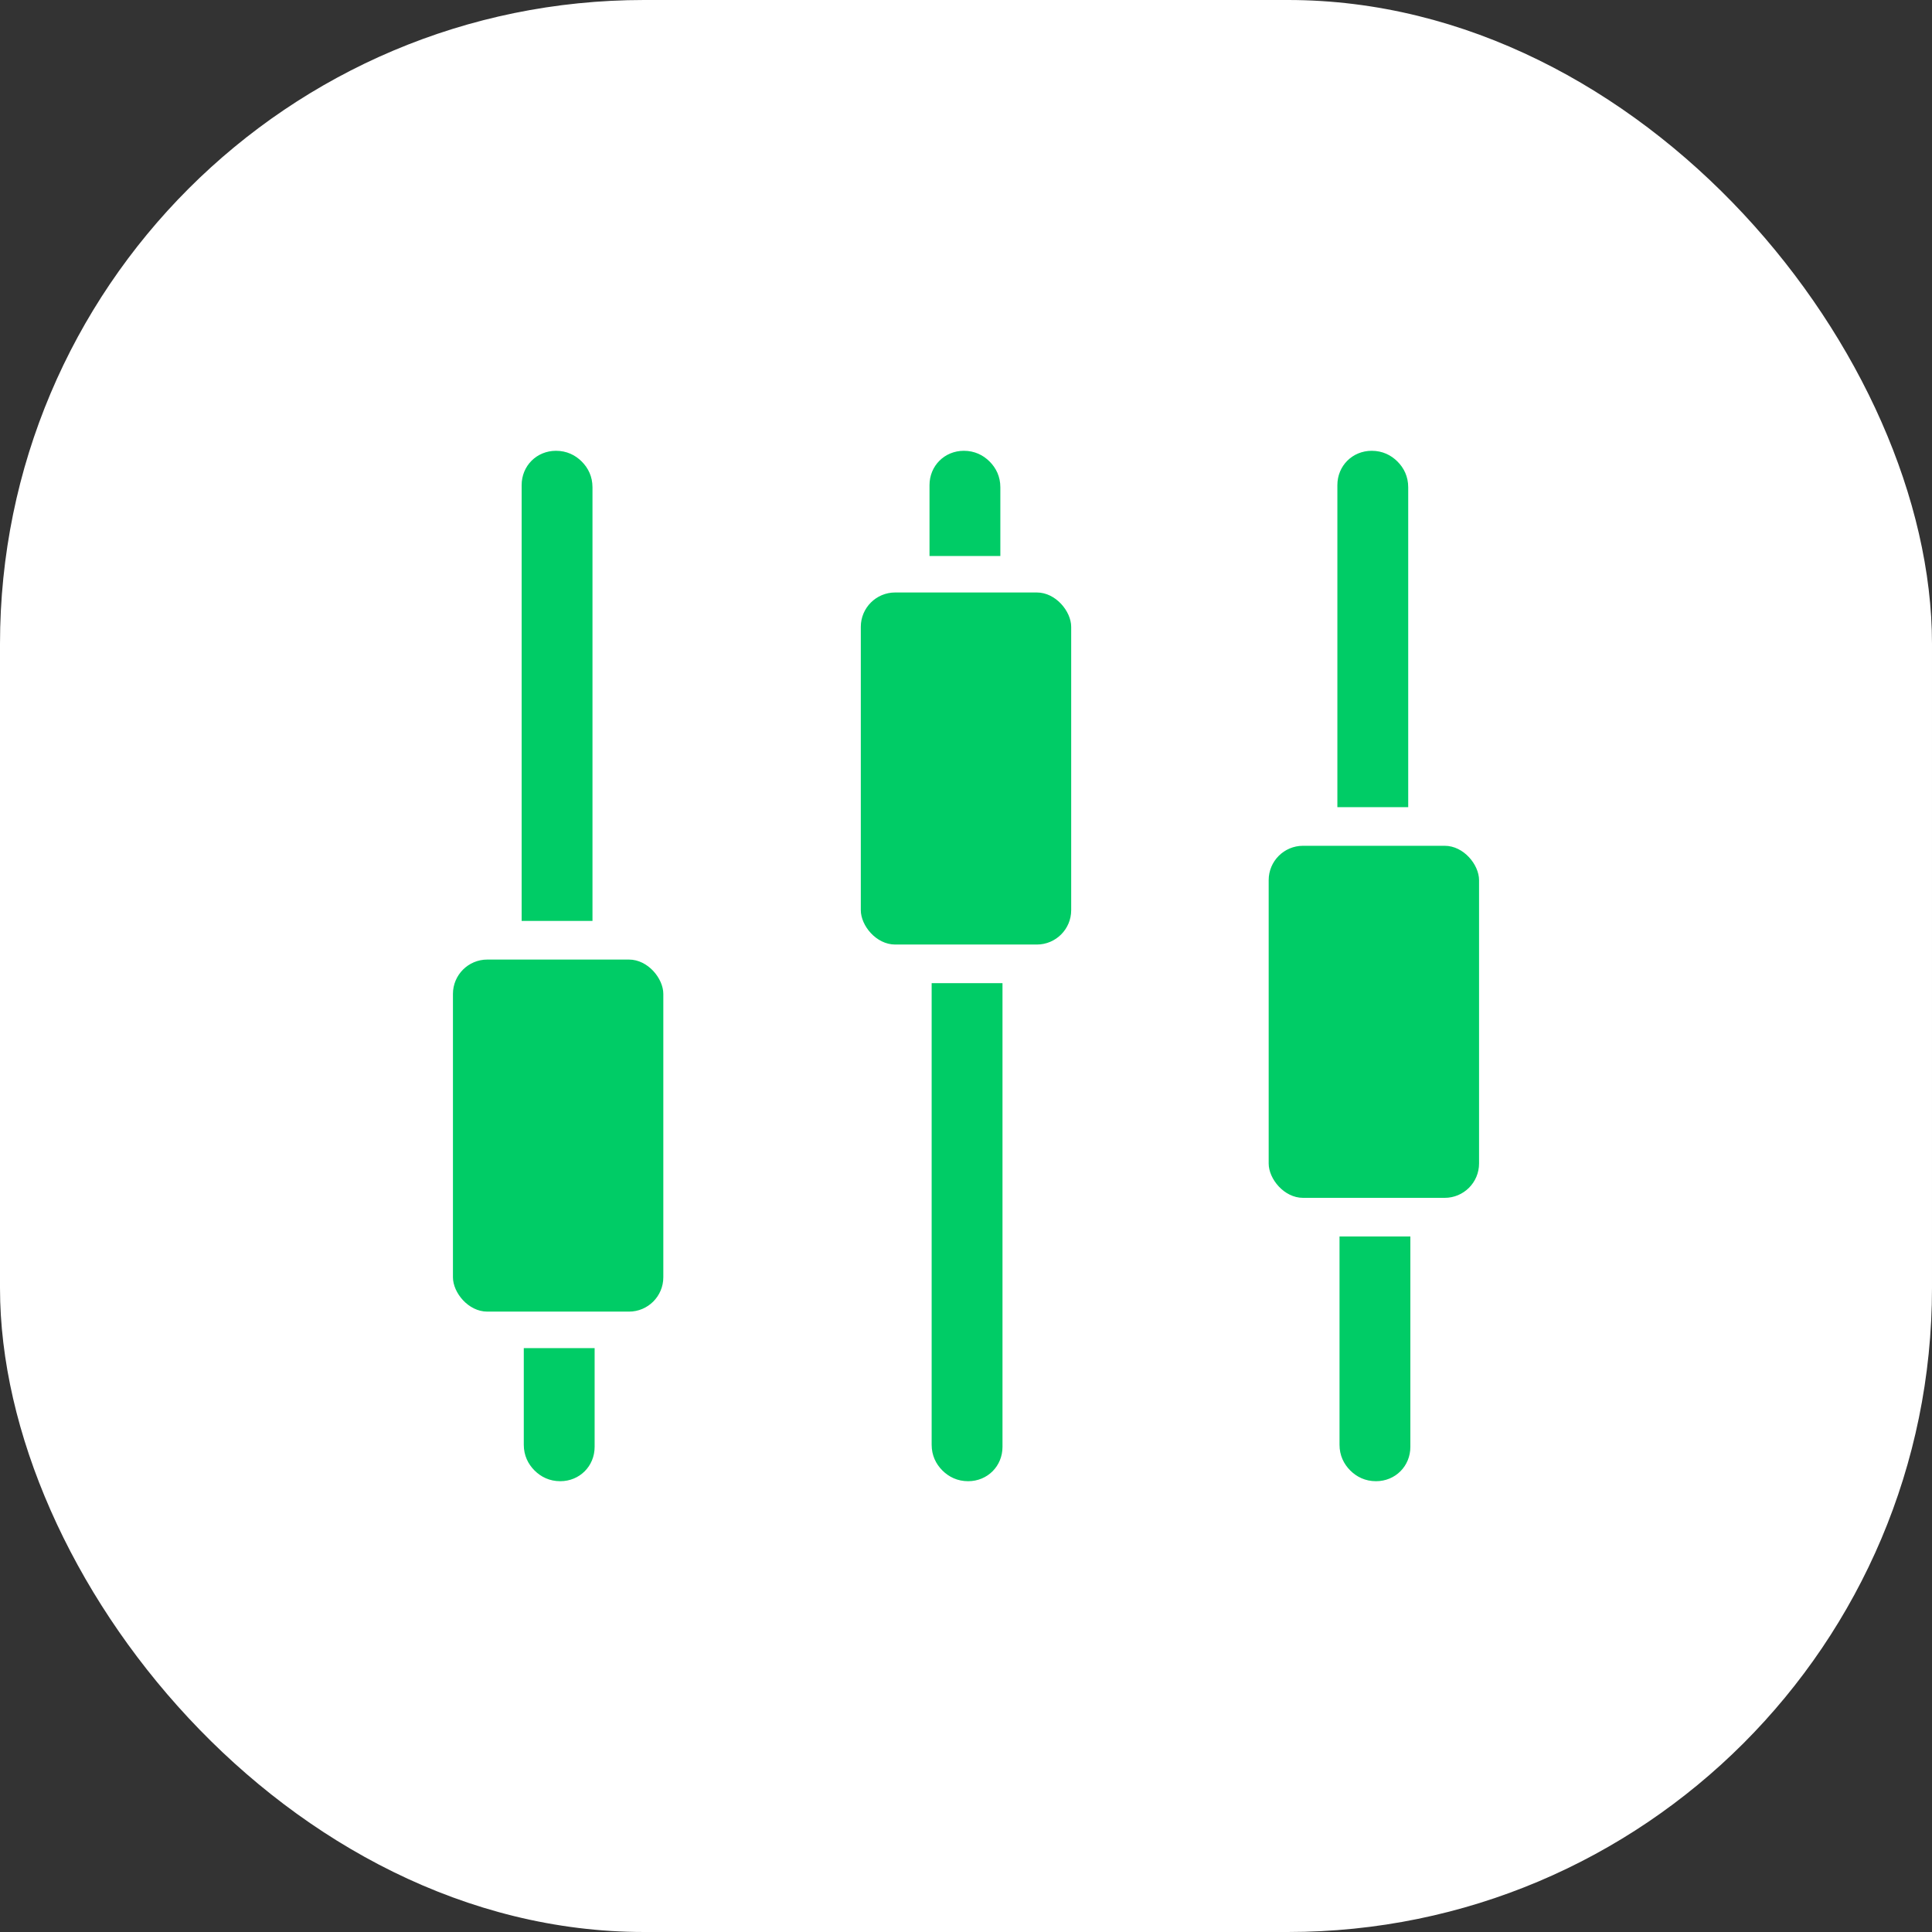 <?xml version="1.0" encoding="UTF-8"?>
<svg id="_레이어_1" data-name="레이어_1" xmlns="http://www.w3.org/2000/svg" width="90" height="90" version="1.1" viewBox="0 0 90 90">
  <rect x="0" y="0" width="90" height="90" fill="#333333" stroke="none"/>
  <!-- Generator: Adobe Illustrator 29.2.0, SVG Export Plug-In . SVG Version: 2.1.0 Build 108)  -->
  <defs>
    <style>
      .st0 {
        fill: #fff;
      }

      .st1 {
        fill: #0c6;
      }
    </style>
  </defs>
  <rect class="st0" width="90" height="90" rx="30" ry="30"/>
  <g>
    <path class="st1" d="M27.6,22.7c0-.5-.2-.9-.5-1.2-.3-.3-.7-.5-1.2-.5-.9,0-1.6.7-1.6,1.6v20.3h3.3v-20.3Z"/>
    <path class="st1" d="M24.4,67.3c0,.5.2.9.5,1.2.3.3.7.5,1.2.5.9,0,1.6-.7,1.6-1.6v-4.6h-3.3v4.6Z"/>
    <rect class="st1" x="21.1" y="44.7" width="9.8" height="16.4" rx="1.6" ry="1.6"/>
    <path class="st1" d="M46.6,22.7c0-.5-.2-.9-.5-1.2-.3-.3-.7-.5-1.2-.5-.9,0-1.6.7-1.6,1.6v3.3h3.3v-3.3Z"/>
    <path class="st1" d="M43.4,67.3c0,.5.2.9.5,1.2.3.3.7.5,1.2.5.9,0,1.6-.7,1.6-1.6v-21.6h-3.3v21.6Z"/>
    <rect class="st1" x="40.1" y="27.6" width="9.8" height="16.4" rx="1.6" ry="1.6"/>
    <path class="st1" d="M65.6,22.7c0-.5-.2-.9-.5-1.2-.3-.3-.7-.5-1.2-.5-.9,0-1.6.7-1.6,1.6v15h3.3v-15Z"/>
    <path class="st1" d="M62.4,67.3c0,.5.2.9.5,1.2.3.3.7.5,1.2.5.9,0,1.6-.7,1.6-1.6v-9.8h-3.3v9.8Z"/>
    <rect class="st1" x="59.1" y="39.4" width="9.8" height="16.4" rx="1.6" ry="1.6"/>
  </g>
</svg>
